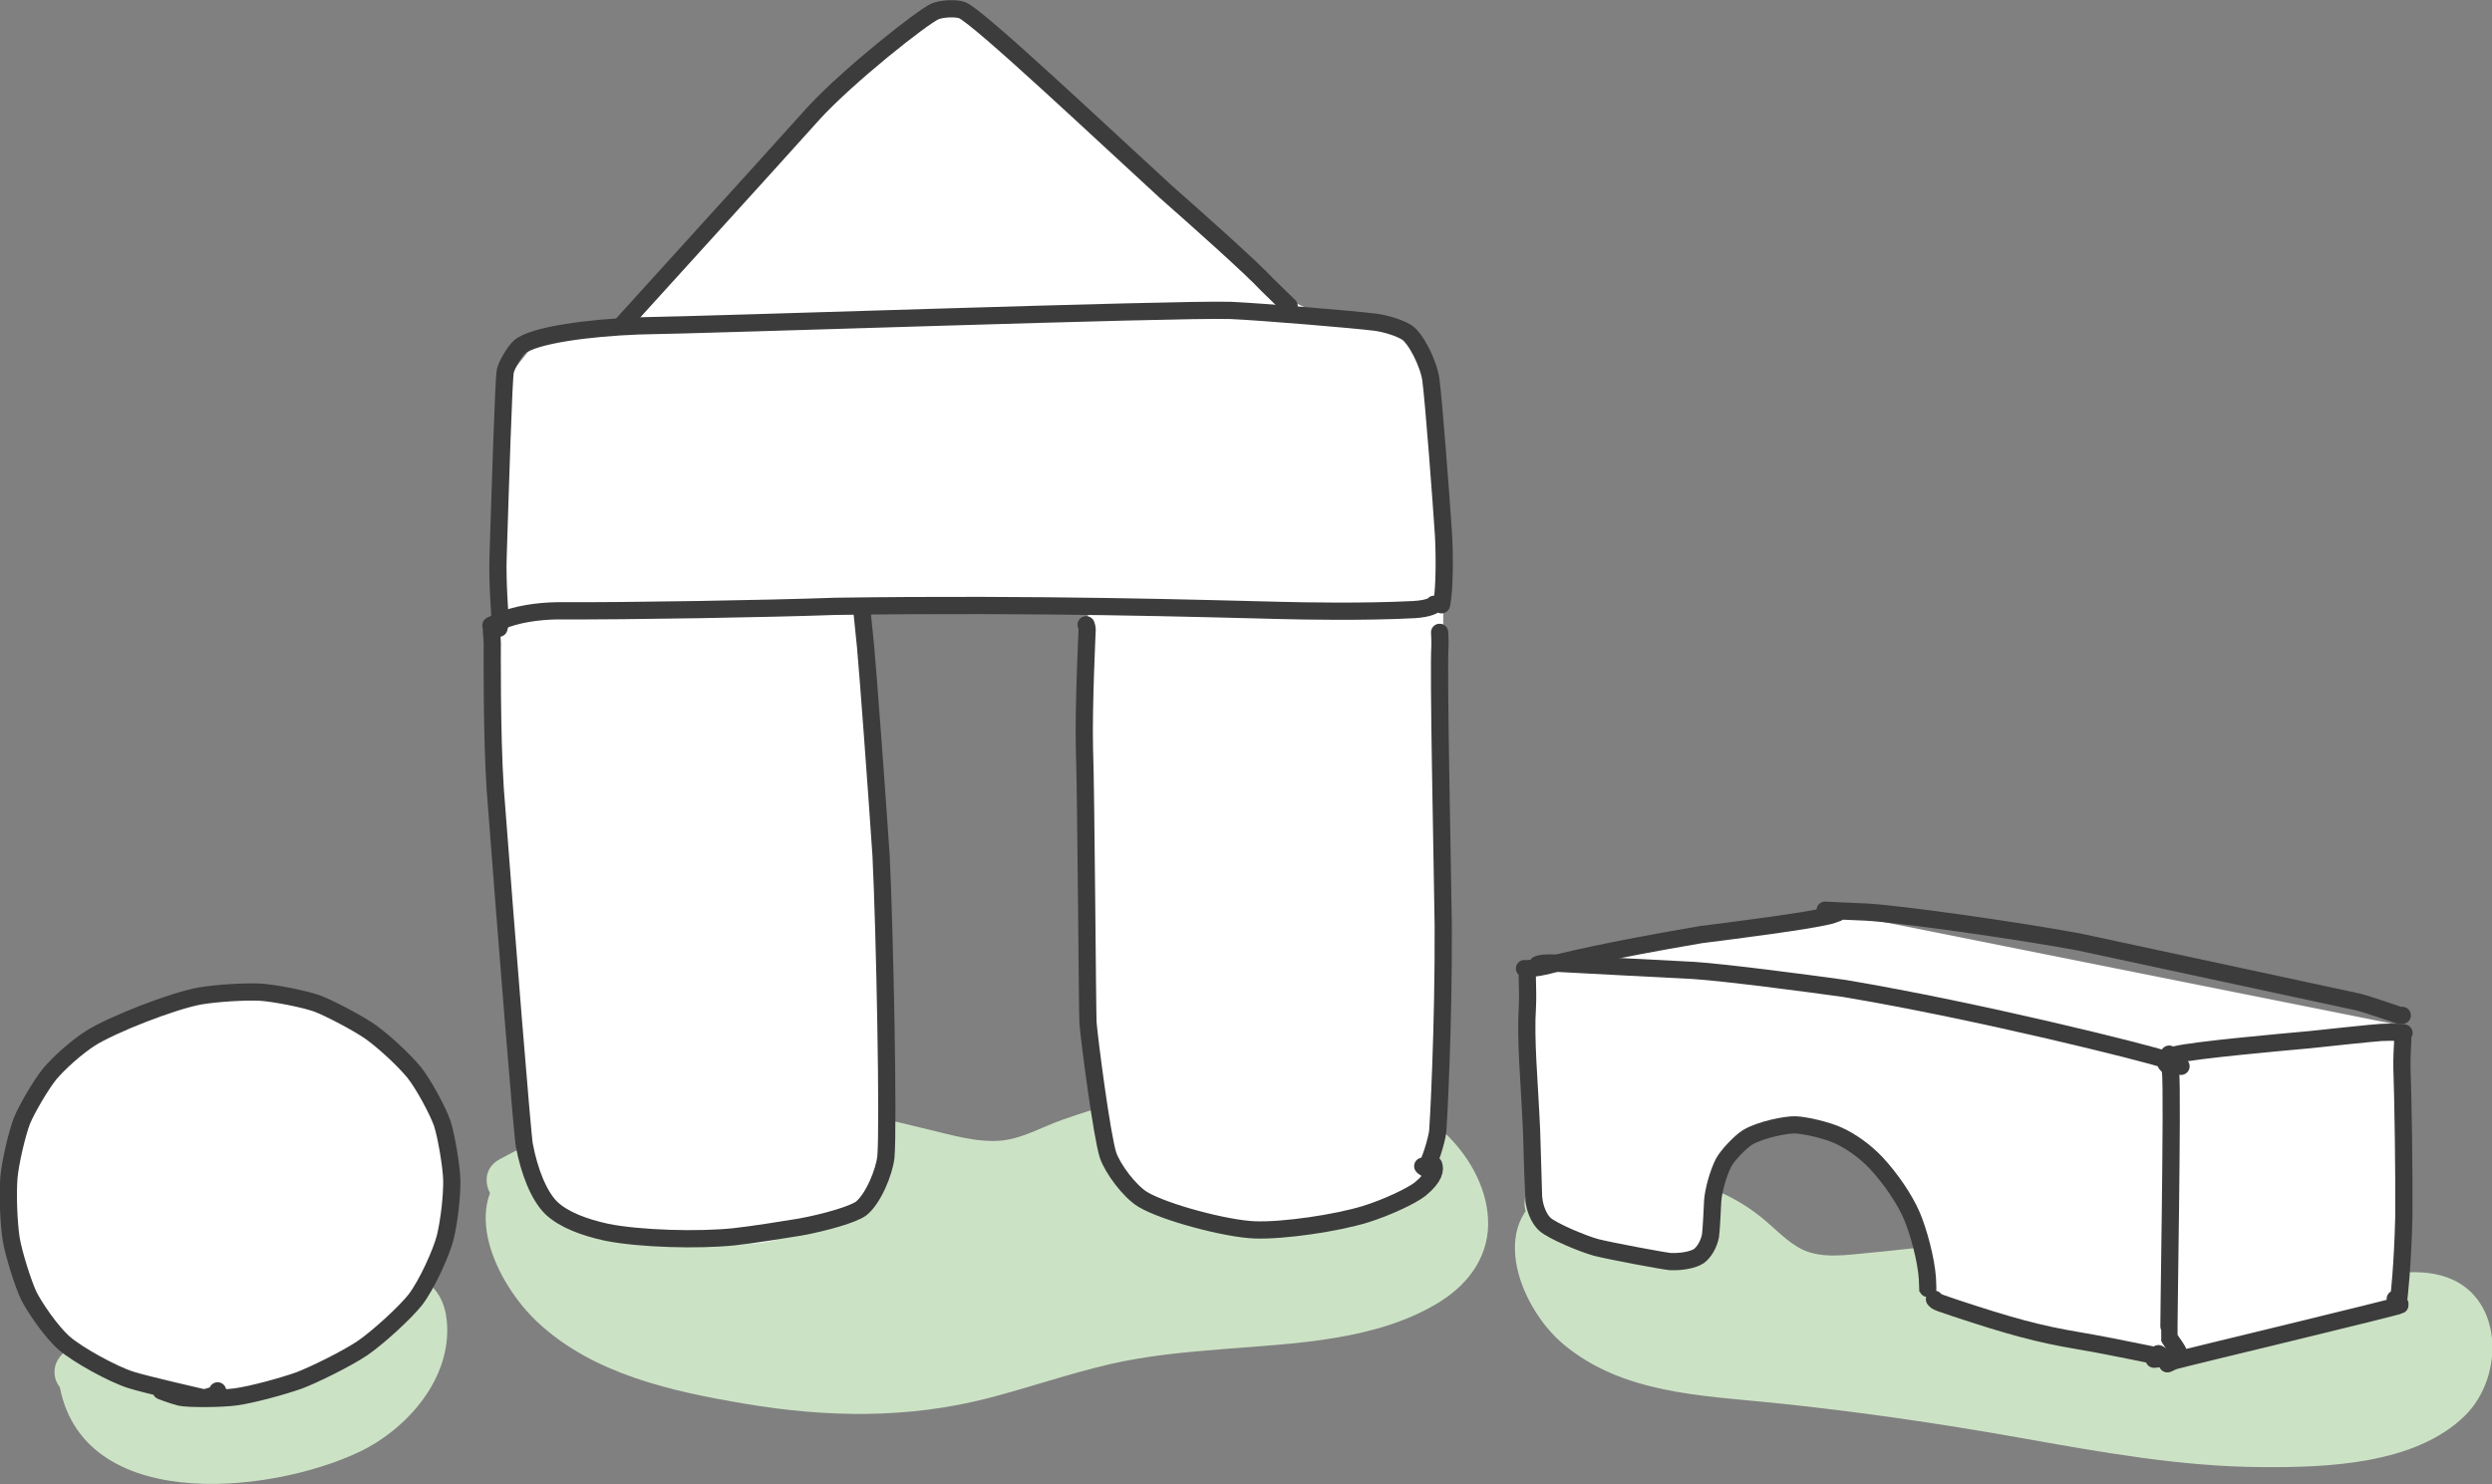 <?xml version="1.0" encoding="UTF-8"?><svg xmlns="http://www.w3.org/2000/svg" viewBox="0 0 144.73 86.2"><rect x="0" y="0" width="144.73" height="86.2" fill="#808080" stroke="none"/><defs><style>.d,.e{fill:#fff;}.f{fill:none;}.f,.e{stroke:#3c3c3c;stroke-linecap:round;stroke-linejoin:round;}.g{fill:#cce2c5;}.h{isolation:isolate;}.i{mix-blend-mode:multiply;}</style></defs><g class="h"><g id="b"><g id="c"><g><g class="i"><path class="g" d="M90.01,70.06c3.72-.74,7.91-.77,10.95,1.5,1.21,.9,2.22,2.15,3.66,2.6,.72,.23,1.48,.24,2.23,.21,3.1-.11,6.19-.82,9.28-.55,4.56,.4,8.78,2.92,13.36,3.07,3.35,.11,6.6-1.04,9.93-1.43,.79-.09,1.63-.13,2.35,.19,1.74,.78,1.95,3.38,.82,4.91-1.13,1.53-3.08,2.2-4.95,2.57-7.28,1.45-14.76-.22-22.08-1.47-4.65-.79-9.32-1.41-14.01-1.85-2.3-.22-4.64-.4-6.81-1.2s-4.19-2.32-5.02-4.47c-.27-.7-.41-1.47-.23-2.19,.17-.73,.71-1.39,1.43-1.58"/><path class="g" d="M90.41,71.51c3.13-.6,6.73-.76,9.48,1.12,1.31,.9,2.31,2.15,3.8,2.78,1.78,.75,3.84,.47,5.72,.27s3.86-.47,5.8-.41c1.83,.06,3.6,.51,5.35,1.05,3.45,1.05,6.86,2.31,10.53,2.05,1.88-.13,3.73-.54,5.58-.91,1.12-.23,3.92-1.2,4.82-.16s0,2.51-.87,3.15c-1.34,.98-3.17,1.27-4.77,1.5-7.92,1.12-15.95-1.16-23.73-2.32-4.52-.67-9.1-.94-13.61-1.61-1.91-.28-3.85-.77-5.42-1.94-.67-.5-1.25-1.12-1.67-1.85-.29-.51-.96-2.06-.09-2.39,1.79-.67,1.02-3.57-.8-2.89-4.33,1.61-2.39,6.92,.29,9.15,3.42,2.85,7.98,2.96,12.2,3.39,4.78,.49,9.53,1.18,14.26,2.02s9.33,1.68,14.06,1.71c3.78,.03,8.95-.15,11.83-3,2.33-2.3,2.26-7.11-1.36-8.12-2.01-.56-4.41,.17-6.39,.57-2.24,.46-4.48,.92-6.77,.69-4.22-.42-8.06-2.56-12.29-3-2.63-.27-5.25,.19-7.87,.42-1.2,.11-2.66,.35-3.79-.19-.9-.43-1.6-1.23-2.37-1.85-3.62-2.93-8.34-2.96-12.71-2.12-1.89,.36-1.09,3.26,.8,2.89h0Z"/></g><g class="i"><path class="g" d="M29.78,68.68c6.25-3.54,13.93-3.8,20.95-2.26,1.88,.41,3.74,.95,5.64,1.24,.76,.11,1.53,.19,2.29,.07,.73-.12,1.42-.42,2.11-.7,3.88-1.56,8.02-2.49,12.19-2.74,2.28-.14,4.61-.06,6.76,.71s4.1,2.33,4.9,4.47c.31,.83,.44,1.76,.19,2.61-.44,1.47-1.91,2.38-3.34,2.95-5.19,2.08-11.04,1.49-16.52,2.58-3.53,.7-6.9,2.11-10.45,2.71-4.51,.77-9.15,.22-13.61-.77-2.27-.5-4.55-1.12-6.56-2.3-2.01-1.17-3.74-2.96-4.42-5.19-.36-1.17-.29-2.69,.77-3.31"/><path class="g" d="M30.54,69.98c6.6-3.66,14.29-3.45,21.43-1.72,1.93,.47,4,1.09,6,1.03s3.76-1.08,5.6-1.68c3.8-1.24,7.89-2,11.91-1.85,2.97,.11,7.49,1.4,7.94,4.97,.23,1.85-1.74,2.68-3.18,3.17-1.81,.62-3.71,.96-5.61,1.17-3.83,.42-7.7,.49-11.46,1.41s-7.66,2.48-11.72,2.67c-4.44,.22-9.1-.51-13.34-1.87-1.92-.61-3.77-1.52-5.17-2.99-.66-.69-1.22-1.52-1.53-2.43-.14-.42-.46-1.46,.01-1.8,1.56-1.11,.06-3.71-1.51-2.59-3.39,2.41-1.06,7.12,1.32,9.34,3.23,3.02,7.81,4.02,12.04,4.73,4.74,.8,9.46,.88,14.14-.33,2.35-.61,4.65-1.41,7.01-1.96,2.2-.51,4.43-.71,6.68-.89,4.14-.33,8.95-.49,12.57-2.77,1.71-1.08,2.88-2.75,2.75-4.84-.11-1.9-1.19-3.72-2.56-4.99-3.26-3-7.86-3.28-12.07-2.9-2.37,.21-4.73,.62-7.03,1.23-1.05,.28-2.08,.61-3.1,.97-1.12,.4-2.28,1.07-3.47,1.19-1.4,.14-2.92-.32-4.27-.64-1.21-.29-2.42-.6-3.64-.84-2.42-.48-4.9-.76-7.37-.78-4.84-.03-9.66,1-13.91,3.36-1.69,.94-.18,3.53,1.51,2.59h0Z"/></g><g class="i"><path class="g" d="M4.87,79.87c.14,2.05,1.88,3.72,3.84,4.38s4.07,.48,6.11,.19c2.16-.31,4.35-.76,6.21-1.9,1.86-1.13,3.36-3.07,3.45-5.25,.02-.47-.03-.96-.3-1.34-.45-.66-1.35-.81-2.14-.83-2-.05-3.98,.37-5.92,.85-3.89,.97-7.72,2.21-11.44,3.71"/><path class="g" d="M3.37,79.87c.86,8.14,12.22,6.98,17.51,4.46,2.8-1.34,5.38-4.3,5.07-7.59-.4-4.29-6.15-3.13-8.96-2.51-4.34,.96-8.6,2.36-12.72,4.01-.75,.3-1.28,1-1.05,1.85,.2,.71,1.09,1.35,1.85,1.05,3.61-1.44,7.31-2.66,11.08-3.62,1.81-.46,3.64-.89,5.51-.89,.5,0,1.13-.09,1.32,.4,.2,.52-.24,1.46-.47,1.91-1.56,3-5.36,3.73-8.41,4.11-1.71,.21-3.63,.36-5.25-.33-1.15-.49-2.33-1.52-2.47-2.83-.09-.81-.63-1.5-1.5-1.5-.74,0-1.59,.69-1.5,1.5h0Z"/></g><path class="e" d="M12.64,80.79l-.06,.18c-.37,.15-.66,.25-.87,.2-.28-.07-3.2-.73-4.09-1.01-1.06-.33-3.11-1.46-3.89-2.14-.79-.69-1.77-2.16-2.07-2.78-.32-.68-.86-2.38-1.01-3.26-.15-.99-.21-2.61-.13-3.6,.08-.89,.49-2.62,.76-3.29,.26-.65,1.11-2.1,1.6-2.7,.56-.67,1.57-1.56,2.34-2.06,1.26-.81,4.85-2.21,6.41-2.48,.95-.16,2.54-.26,3.46-.22,.85,.05,2.61,.4,3.33,.66,.7,.26,2.39,1.15,3.1,1.65,.81,.58,1.94,1.63,2.53,2.35,.54,.67,1.38,2.23,1.63,2.95,.23,.69,.54,2.48,.56,3.33,.01,.95-.15,2.34-.38,3.3-.22,.88-1.07,2.76-1.74,3.63-.61,.77-2.19,2.21-3.07,2.81-.94,.63-2.86,1.57-3.69,1.88-.96,.34-2.72,.82-3.67,.95-.87,.12-2.8,.12-3.23,.02-.49-.13-1.15-.38-1.12-.38"/><g><path class="d" d="M53.8,.96c-.32,.22-6.54,5.6-6.54,5.6l-9.42,10.4-1.68,1.86-4.89,.84-1.96,2.49s-.68,20.48-.67,20.92,1.61,21.46,1.61,21.46c0,0,.41,5.29,2.35,6.07,1.94,.78,9.98,2.37,12.74,1.33,2.75-1.05,5.77-2.12,5.95-4.1,.18-1.98,.19-15.56,.19-15.56l-1.44-16.7h13.14v11.29s.4,15.98,.64,17.44c.24,1.46,2.04,5.97,3.24,6.05s7.56,1.06,8.83,.87,6.07-1.37,6.73-2.27,1.28-7.03,1.28-7.03l-.08-24.07v-4.42s-.3-11.63-1.2-12.89c-.91-1.26-3.91-1.97-4.96-2.06s-3.55-1.46-3.55-1.46L56.27,.96h-2.48Z"/><g><path class="f" d="M28.54,36.65c.03,.34,.05,.58,.05,.72,0,.17-.04,5.22,.17,8.44,.65,8.56,1.58,20.15,1.69,20.7,.29,1.54,.84,2.94,1.57,3.66,.71,.67,1.88,1.12,3.22,1.41,1.9,.38,5.29,.48,7.39,.26,.89-.09,2.86-.4,3.82-.56,1.48-.27,3.1-.74,3.56-1.08,.71-.56,1.35-2.14,1.44-2.99,.16-1.71-.06-13.09-.28-17.52-.29-4.29-.74-10.36-.9-12.13-.07-.7-.17-1.69-.2-1.97"/><path class="f" d="M28.51,36.33c.16-.08,.3-.15,.42-.2,1.09-.48,2.37-.63,3.4-.65,4.23,.02,12.32-.12,16.18-.26,11.93-.17,21.38,.13,25.96,.24,1.13,.03,4.76,.1,7.65-.05,.89-.05,1.25-.29,1.17-.31"/><path class="f" d="M28.91,36.36l.07,.13c.05-.14,.07-.26,.07-.38,0-.22-.18-2.37-.12-3.81,.13-4.05,.32-10.37,.42-10.76,.09-.38,.56-1.16,.84-1.4,.83-.68,4-1.1,6.9-1.21,4.61-.07,30.99-.99,34.37-.9,1.77,.08,7.1,.52,8.45,.69,.62,.09,1.35,.32,1.78,.58,.52,.32,1.27,1.78,1.41,2.74,.17,1.29,.59,6.81,.74,9.09,.07,1.45,.04,2.97-.07,3.7,0,.06-.03,.16-.05,.3"/><path class="f" d="M63.08,36.29c.04,.12,.06,.2,.06,.26,0,.05-.21,4.38-.16,6.82,.1,2.79,.17,15.49,.21,16.05,.07,.93,.81,6.64,1.17,7.7,.28,.79,1.24,2.08,2.01,2.55,1.27,.76,4.85,1.71,6.51,1.77,1.66,.06,4.73-.39,6.42-.91,1.23-.38,2.67-1.06,3.17-1.45,.87-.71,.89-1.17,.8-1.41"/><path class="f" d="M83.61,36.73c.02,.39,.03,.65,.02,.77-.1,1.62,.13,11.89,.19,16.25,.03,5.95-.29,11.7-.32,11.98-.07,.54-.49,1.94-.73,2.12-.05-.03-.08-.05-.09-.06-.01-.01-.03-.03-.05-.05"/><path class="f" d="M36.16,18.83c.17-.19,.28-.32,.34-.38,.14-.17,7.92-8.71,10.76-11.88,1.96-2.14,6.28-5.57,7.05-5.91,.41-.17,1.21-.2,1.57-.07,.93,.36,8.6,7.6,11.83,10.55,1.77,1.56,4.9,4.34,5.91,5.42,.26,.26,1.17,1.14,1.25,1.22"/></g></g><g><path class="d" d="M88.54,56.27s.37,7.95,.42,9.56c.05,1.62-.78,4.48,.77,5.29,1.55,.82,6.01,2.28,7.24,2.15,1.24-.13,2.34-.92,2.44-2.39s.04-3.09,1.21-4.04c1.17-.95,4.09-1.48,4.09-1.48,0,0,2.28,.42,3.27,1.29s2.8,3.39,2.8,3.39c0,0,1.15,5.17,1.57,5.41s.79,.37,1.33,.55,12.69,3,12.69,3l12.93-3.41,.22-16.01-32.81-6.56-18.17,3.24Z"/><g><path class="f" d="M88.7,56.67c.02,.59,.03,1.46,.01,1.77-.13,1.99,.11,4.26,.24,7.24,.03,1.17,.12,3.92,.13,3.96,.05,.55,.31,1.18,.65,1.48,.46,.4,2.17,1.12,2.97,1.34,.77,.2,3.98,.8,4.3,.82,.67,.03,1.34-.1,1.67-.32,.31-.23,.58-.7,.67-1.17,.05-.28,.12-1.88,.13-2.05,.05-.62,.32-1.58,.62-2.18,.22-.43,.98-1.23,1.4-1.49,.76-.46,2.28-.75,2.78-.73,.58,.02,1.81,.31,2.46,.6,.76,.34,1.58,.92,2.24,1.62,.83,.89,1.65,2.09,2.07,3.07,.38,.9,.82,2.5,.9,3.63,.03,.53,.02,.77,.02,.76"/><path class="f" d="M112.35,75.47c.05,.05,.08,.09,.11,.11,.09,.06,.36,.16,1.09,.4,3.17,1.05,4.85,1.51,7.12,1.89,2.3,.39,4.46,.89,4.79,.91,.1,0,.08-.05,.01-.09-.02,0-.05-.03-.11-.06"/><path class="f" d="M89.3,56.03s.06-.03,.1-.04c.25-.06,.56-.07,1.14-.03,2.09,.11,6,.32,7.83,.41,1.91,.13,6.4,.72,8.71,1.04,7.83,1.31,17.7,3.79,18.65,4.13,.25,.09,.78,.32,.94,.4"/><path class="f" d="M125.8,61.79c.17,.17,.23,.27,.26,.46,.14,1.14-.13,15.35-.09,15.43,.04,.12,.66,.89,.56,.99-.11,.11-1.64,.34-1.42,.27,.02-.01,.29-.05,.8-.13"/><path class="f" d="M125.98,79.13l.02,.04-.12,.05c.2-.1,.37-.17,.5-.2,.5-.15,12.83-3.1,13-3.21,.07-.05-.22-.3-.17-.34l-.1-.02"/><path class="f" d="M125.98,61.23l.07,.07c.12,0,.23-.01,.33-.04,1.11-.27,5.91-.7,7.78-.87,.92-.1,3.75-.4,4.15-.42,.79-.04,1.27,.02,1.31,.03"/><path class="f" d="M139.55,60.4c-.03,.42-.06,1.14-.05,1.61,.07,2.01,.13,6.35,.11,8.67-.07,2.85-.27,4.6-.31,4.92,0,.07-.02,.15-.03,.23l.09-.08"/><path class="f" d="M139.52,58.98c-.08,0-.14,0-.19-.01-.14-.04-1.71-.6-2.39-.77-.09-.02-11.97-2.58-16.23-3.49-3.79-.7-10.38-1.62-12.31-1.73-1.08-.05-2.39-.1-2.4-.11"/><path class="f" d="M106.71,53.03c-.21,.08-.37,.13-.48,.16-1.32,.32-5.39,.84-7.45,1.1-5.45,.93-8.03,1.56-8.96,1.81-.53,.13-1.25,.2-1.28,.16"/></g></g></g></g></g></g></svg>